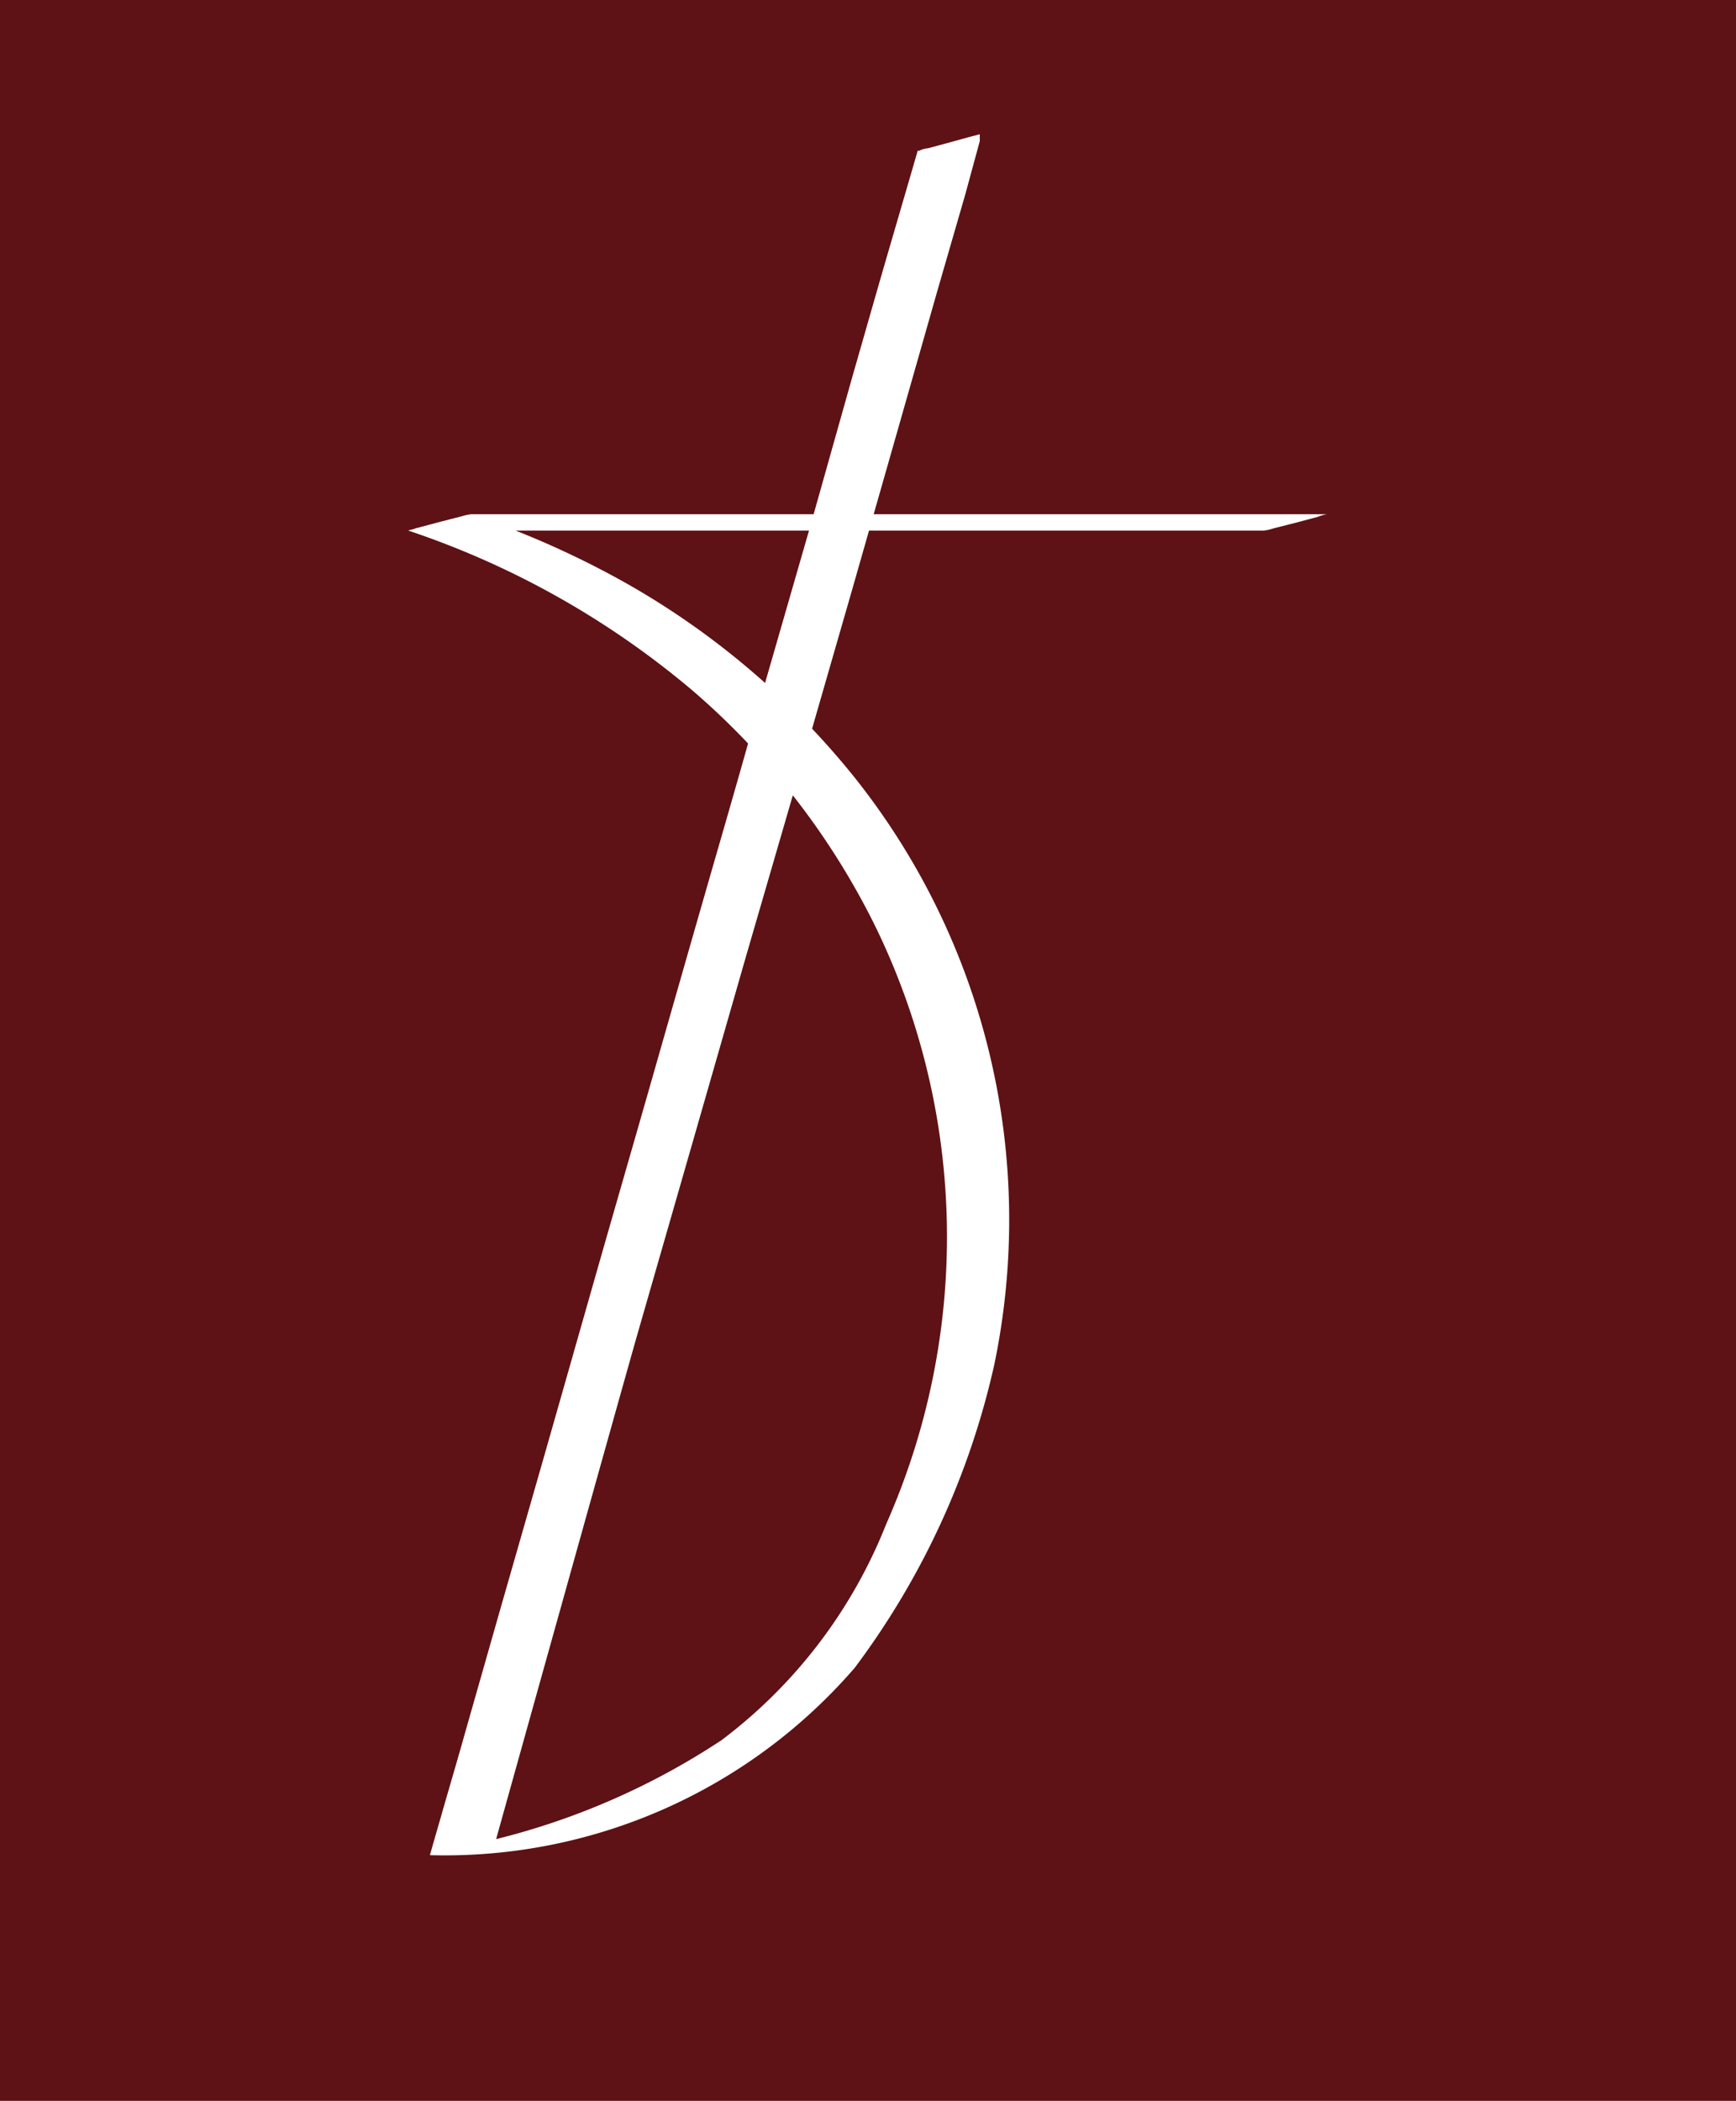 <?xml version="1.0" encoding="UTF-8"?> <svg xmlns="http://www.w3.org/2000/svg" viewBox="0 0 58.47 70.72"><defs><style>.cls-1{fill:#5e1215;}.cls-2{fill:none;}.cls-3{fill:#fff;}</style></defs><g id="Слой_2" data-name="Слой 2"><g id="Слой_1-2" data-name="Слой 1"><rect class="cls-1" width="58.47" height="70.72"></rect><rect class="cls-2" x="13.73" y="4.51" width="31" height="57.92"></rect><path class="cls-3" d="M30.91,5.07,30.64,6l-.77,2.64c-.39,1.34-.77,2.68-1.15,4l-1.44,5.11-1.69,5.86C25,25.76,24.38,27.88,23.77,30s-1.25,4.36-1.87,6.53-1.23,4.27-1.84,6.41l-1.71,6-1.5,5.23-1.2,4.21c-.28,1-.55,1.9-.82,2.85l-.24.83-.11.39a18.25,18.25,0,0,0,14.31-6.31,26.72,26.72,0,0,0,4.7-10.21,23.9,23.9,0,0,0-4.7-19.75,26.78,26.78,0,0,0-7.67-6.53,30.55,30.55,0,0,0-5.26-2.34l-2.12.55h27.7c.37,0,.77,0,1.13,0h0a1.55,1.55,0,0,0,.31-.07l.75-.19.75-.2a1.58,1.58,0,0,1,.31-.09H17c-.37,0-.76,0-1.13,0h0a1.83,1.83,0,0,0-.32.07l-.74.19-.75.2c-.06,0-.26.11-.31.09a29.15,29.15,0,0,1,9.58,5.39,25.09,25.09,0,0,1,6.15,7.93,23.85,23.85,0,0,1,.37,20.12,16.86,16.86,0,0,1-5.55,7.28,24.4,24.4,0,0,1-7.59,3.33s4.24-15.19,4.78-17.07l1.79-6.22,1.85-6.44L27,25.75l1.73-6,1.55-5.43,1.28-4.49.95-3.28L33,4.75,33,4.52l-.31.08L32,4.79l-.74.2a.85.85,0,0,0-.31.09"></path></g></g></svg> 